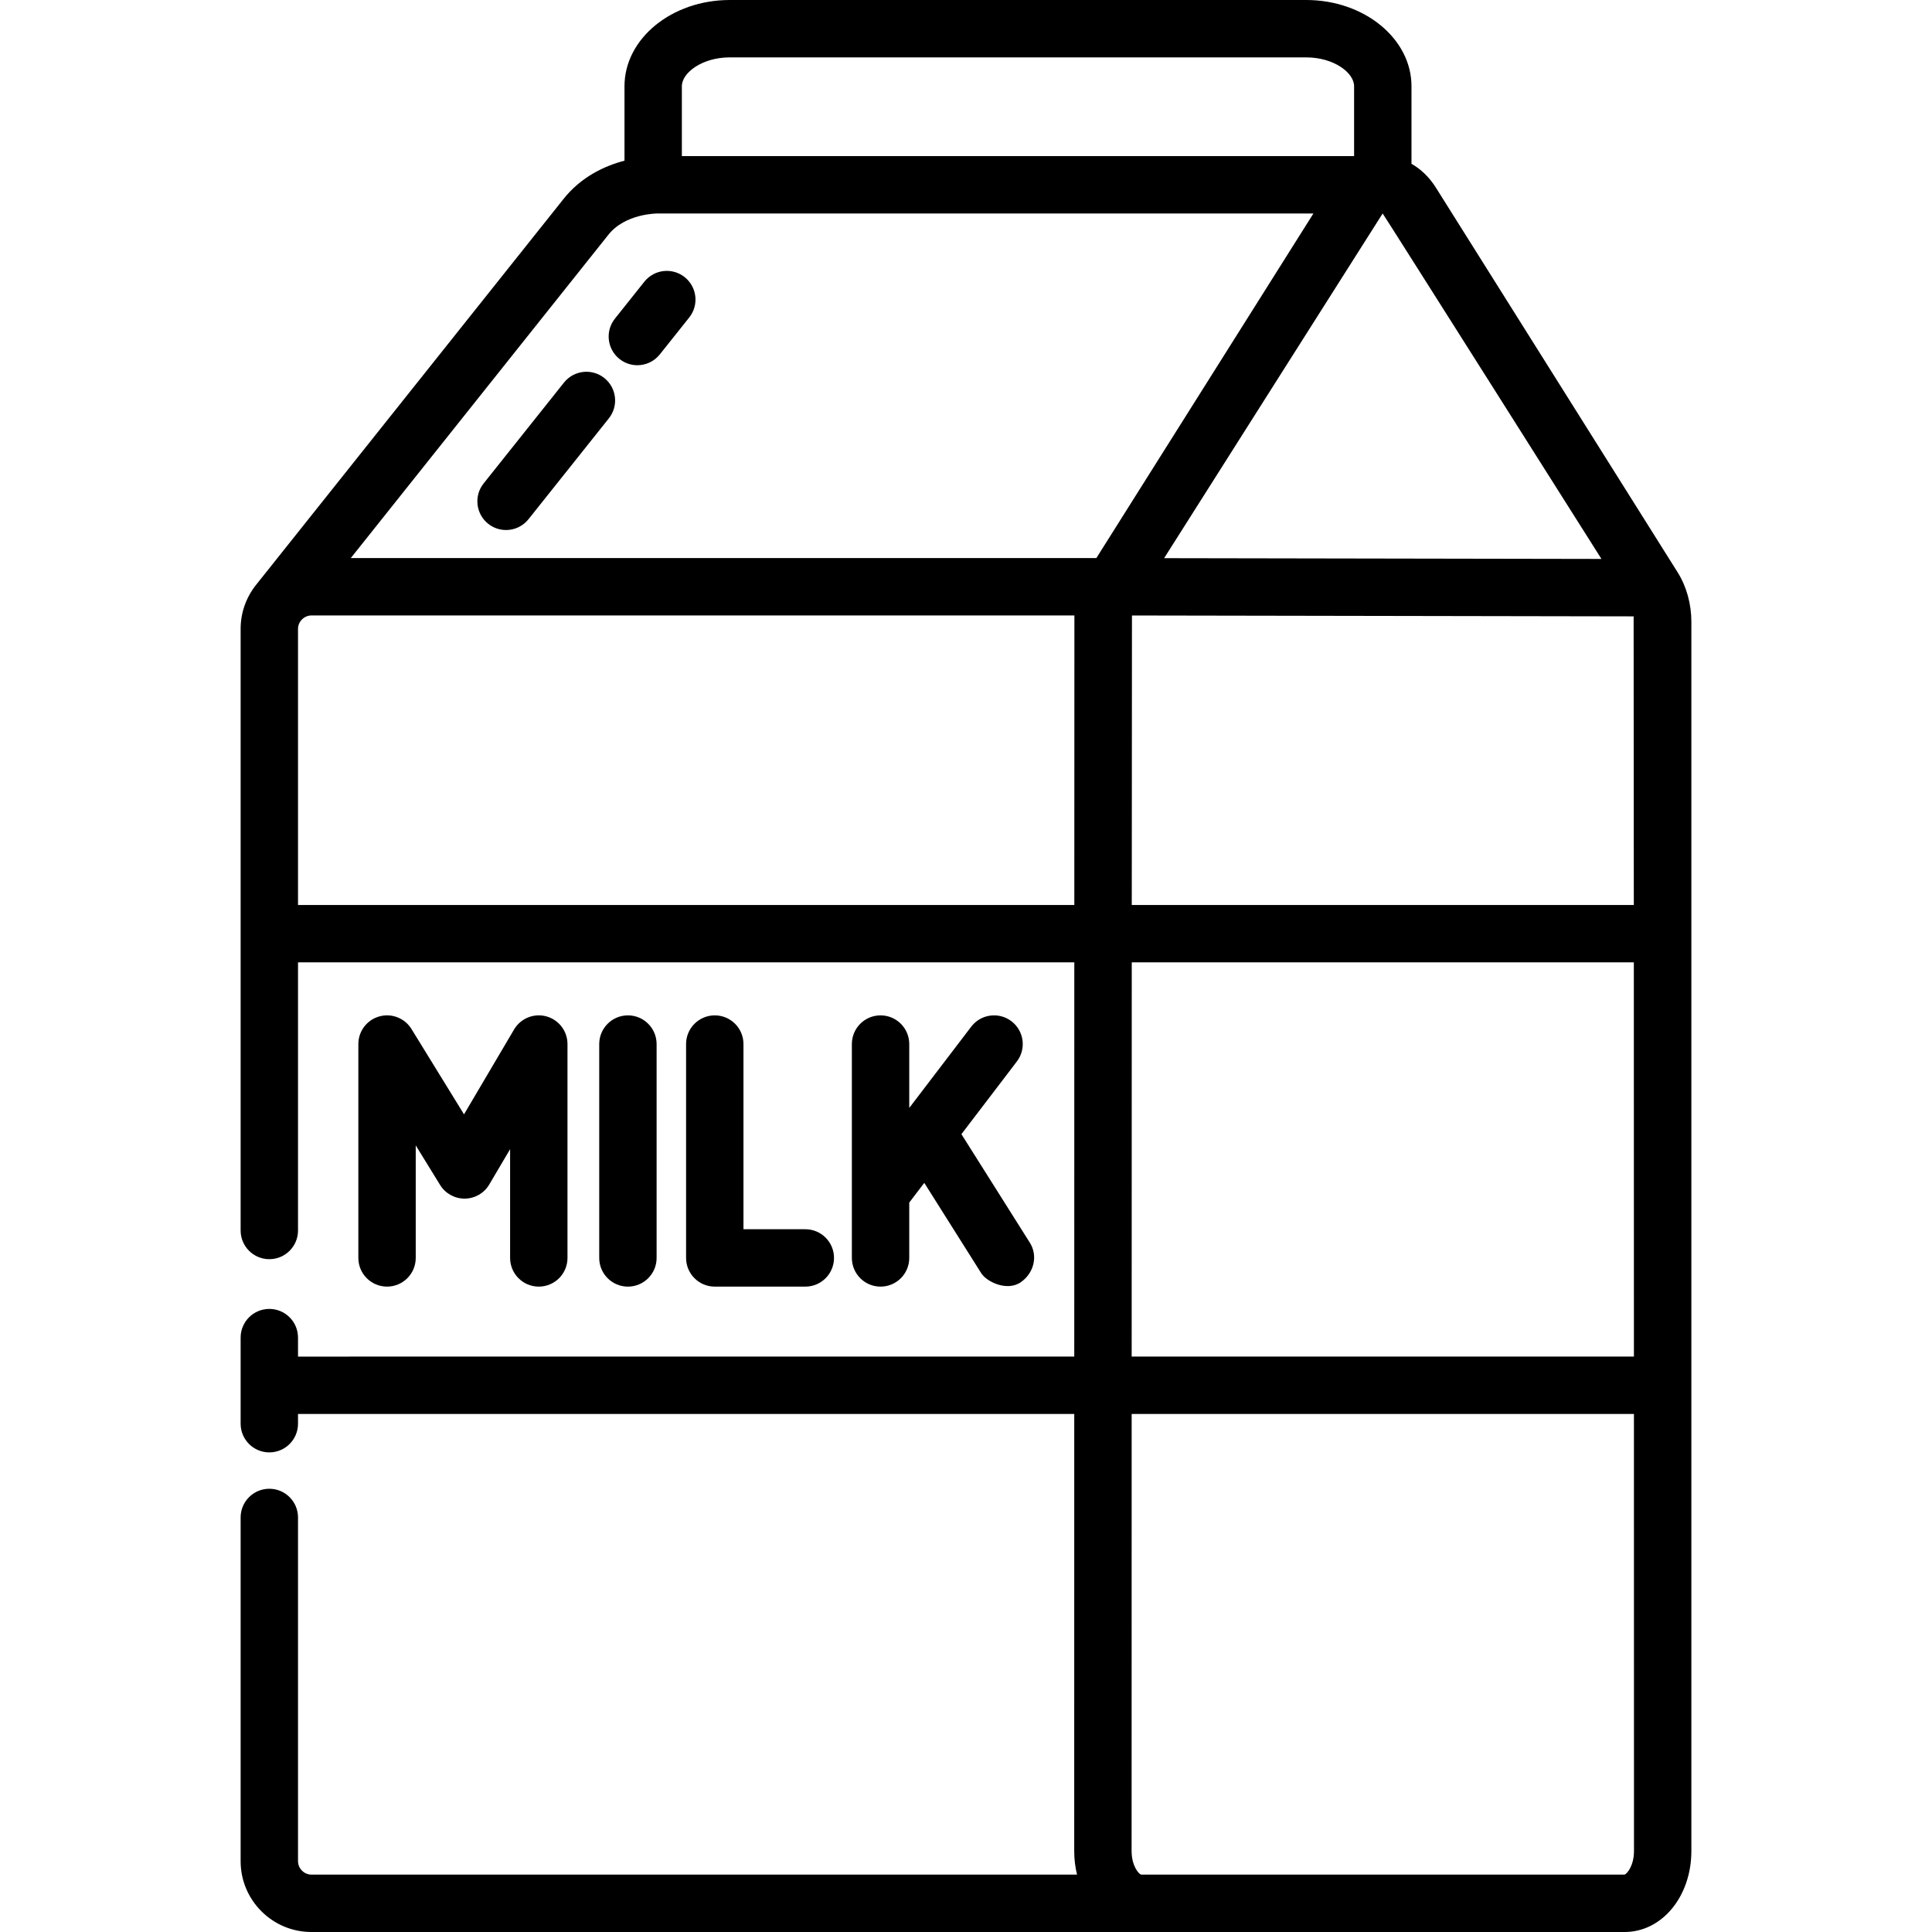 <?xml version="1.0" encoding="iso-8859-1"?>
<!-- Generator: Adobe Illustrator 19.0.0, SVG Export Plug-In . SVG Version: 6.00 Build 0)  -->
<svg version="1.1" id="Layer_1" xmlns="http://www.w3.org/2000/svg" xmlns:xlink="http://www.w3.org/1999/xlink" x="0px" y="0px"
	 viewBox="0 0 512 512" style="enable-background:new 0 0 512 512;" xml:space="preserve">
<g>
	<g>
		<path d="M181.446,73.444c-3.284-2.616-8.067-2.076-10.686,1.209l-7.801,9.791c-2.617,3.285-2.075,8.069,1.209,10.686
			c1.4,1.115,3.072,1.657,4.734,1.657c2.236,0,4.451-0.981,5.952-2.865l7.801-9.791C185.271,80.845,184.73,76.061,181.446,73.444z"
			/>
	</g>
</g>
<g>
	<g>
		<path d="M160.147,100.178c-3.286-2.615-8.067-2.075-10.686,1.209l-21.297,26.732c-2.617,3.285-2.075,8.069,1.208,10.686
			c1.401,1.115,3.072,1.657,4.734,1.657c2.236,0,4.45-0.981,5.951-2.865l21.298-26.732
			C163.972,107.579,163.431,102.794,160.147,100.178z"/>
	</g>
</g>
<g>
	<g>
		<path d="M444.627,151.731c-0.006-0.009-0.01-0.018-0.015-0.027L380.531,49.735c-1.734-2.759-3.954-4.9-6.472-6.328V22.854
			C374.059,10.252,361.542,0,346.156,0H193.398c-15.386,0-27.902,10.252-27.902,22.854v19.724
			c-5.177,1.363-11.528,4.239-16.255,10.276L68.178,154.597c-0.12,0.142-0.231,0.289-0.346,0.434
			c-2.535,3.199-4.062,7.232-4.062,11.621v159.441c0,4.2,3.404,7.604,7.604,7.604c4.2,0,7.604-3.404,7.604-7.604v-71.055h205.725
			c-0.005,32.401-0.009,69.475-0.012,104.475H78.978v-5.032c0-4.2-3.404-7.604-7.604-7.604s-7.604,3.404-7.604,7.604v22.814
			c0,4.2,3.404,7.604,7.604,7.604s7.604-3.404,7.604-7.604v-2.574h205.71c-0.006,63.113-0.01,115.812-0.01,115.812
			c0,2.188,0.264,4.286,0.743,6.261H82.526c-1.923,0-3.549-1.625-3.549-3.549v-91.104c0-4.2-3.404-7.604-7.604-7.604
			s-7.604,3.404-7.604,7.604v91.103c0,10.342,8.414,18.756,18.756,18.756h348.009c9.923,0,17.696-9.43,17.696-21.469V164.81
			C448.232,160.083,446.951,155.44,444.627,151.731z M433.005,359.512H299.905c0.006-35.002,0.013-72.074,0.022-104.475h133.056
			C432.992,287.426,432.999,324.503,433.005,359.512z M432.978,239.828H299.931c0.013-44.261,0.03-76.567,0.05-76.717l132.948,0.233
			C432.948,163.494,432.965,195.69,432.978,239.828z M366.423,56.582c0.124,0.032,57.976,91.541,57.976,91.541l-115.894-0.203
			c0,0,57.857-91.305,57.907-91.338H366.423z M180.701,22.854h0.001c0-3.61,5.428-7.647,12.695-7.647h152.758
			c7.266,0,12.695,4.036,12.695,7.647v18.519l-178.149-0.002V22.854z M284.705,239.829H78.977v-73.177
			c0-1.923,1.625-3.549,3.549-3.549h202.202C284.72,163.256,284.712,195.566,284.705,239.829z M92.962,147.896l68.212-85.616
			c4.495-5.74,12.945-5.688,13.037-5.705c0.079,0.003,173.855,0.006,173.855,0.006l-57.519,91.314H92.962z M430.519,496.792H302.395
			c-0.61-0.154-2.508-2.31-2.508-6.261c0,0,0.005-52.699,0.015-115.812h133.106c0.01,63.104,0.015,115.812,0.015,115.812
			C433.024,494.471,431.136,496.627,430.519,496.792z"/>
	</g>
</g>
<g>
	<g>
		<path d="M144.788,269.349c-3.307-0.905-6.81,0.52-8.552,3.472l-13.268,22.492l-13.922-22.614c-1.783-2.897-5.277-4.259-8.547-3.33
			c-3.273,0.927-5.533,3.915-5.533,7.316v56.676c0,4.2,3.404,7.604,7.604,7.604c4.2,0,7.604-3.404,7.604-7.604V303.54l6.458,10.489
			c1.385,2.249,3.836,3.617,6.476,3.617c0.023,0,0.048,0,0.072,0c2.665-0.025,5.123-1.444,6.478-3.74l5.524-9.365v28.821
			c0,4.2,3.404,7.604,7.604,7.604s7.604-3.405,7.604-7.606v-56.676C150.39,273.257,148.096,270.253,144.788,269.349z"/>
	</g>
</g>
<g>
	<g>
		<path d="M166.405,269.083c-4.2,0-7.604,3.404-7.604,7.604v56.676c0,4.2,3.404,7.604,7.604,7.604c4.199,0,7.604-3.405,7.604-7.604
			v-56.676C174.008,272.486,170.605,269.083,166.405,269.083z"/>
	</g>
</g>
<g>
	<g>
		<path d="M213.418,325.759h-16.391v-49.072c0-4.2-3.404-7.604-7.604-7.604s-7.604,3.404-7.604,7.604v56.676
			c0,4.2,3.404,7.604,7.604,7.604h23.995c4.2,0,7.604-3.404,7.604-7.604C221.022,329.162,217.619,325.759,213.418,325.759z"/>
	</g>
</g>
<g>
	<g>
		<path d="M272.909,329.307l-18.123-28.739l14.696-19.27c2.547-3.34,1.904-8.111-1.436-10.658c-3.34-2.547-8.112-1.904-10.658,1.436
			l-16.427,21.54v-16.929c0-4.2-3.404-7.604-7.604-7.604s-7.604,3.404-7.604,7.604v56.676c0,4.2,3.404,7.604,7.604,7.604
			s7.604-3.404,7.604-7.604v-14.668l3.983-5.223l15.099,23.946c1.446,2.293,6.855,4.9,10.487,2.377
			C273.981,337.398,275.149,332.859,272.909,329.307z"/>
	</g>
</g>
<g>
</g>
<g>
</g>
<g>
</g>
<g>
</g>
<g>
</g>
<g>
</g>
<g>
</g>
<g>
</g>
<g>
</g>
<g>
</g>
<g>
</g>
<g>
</g>
<g>
</g>
<g>
</g>
<g>
</g>
</svg>
